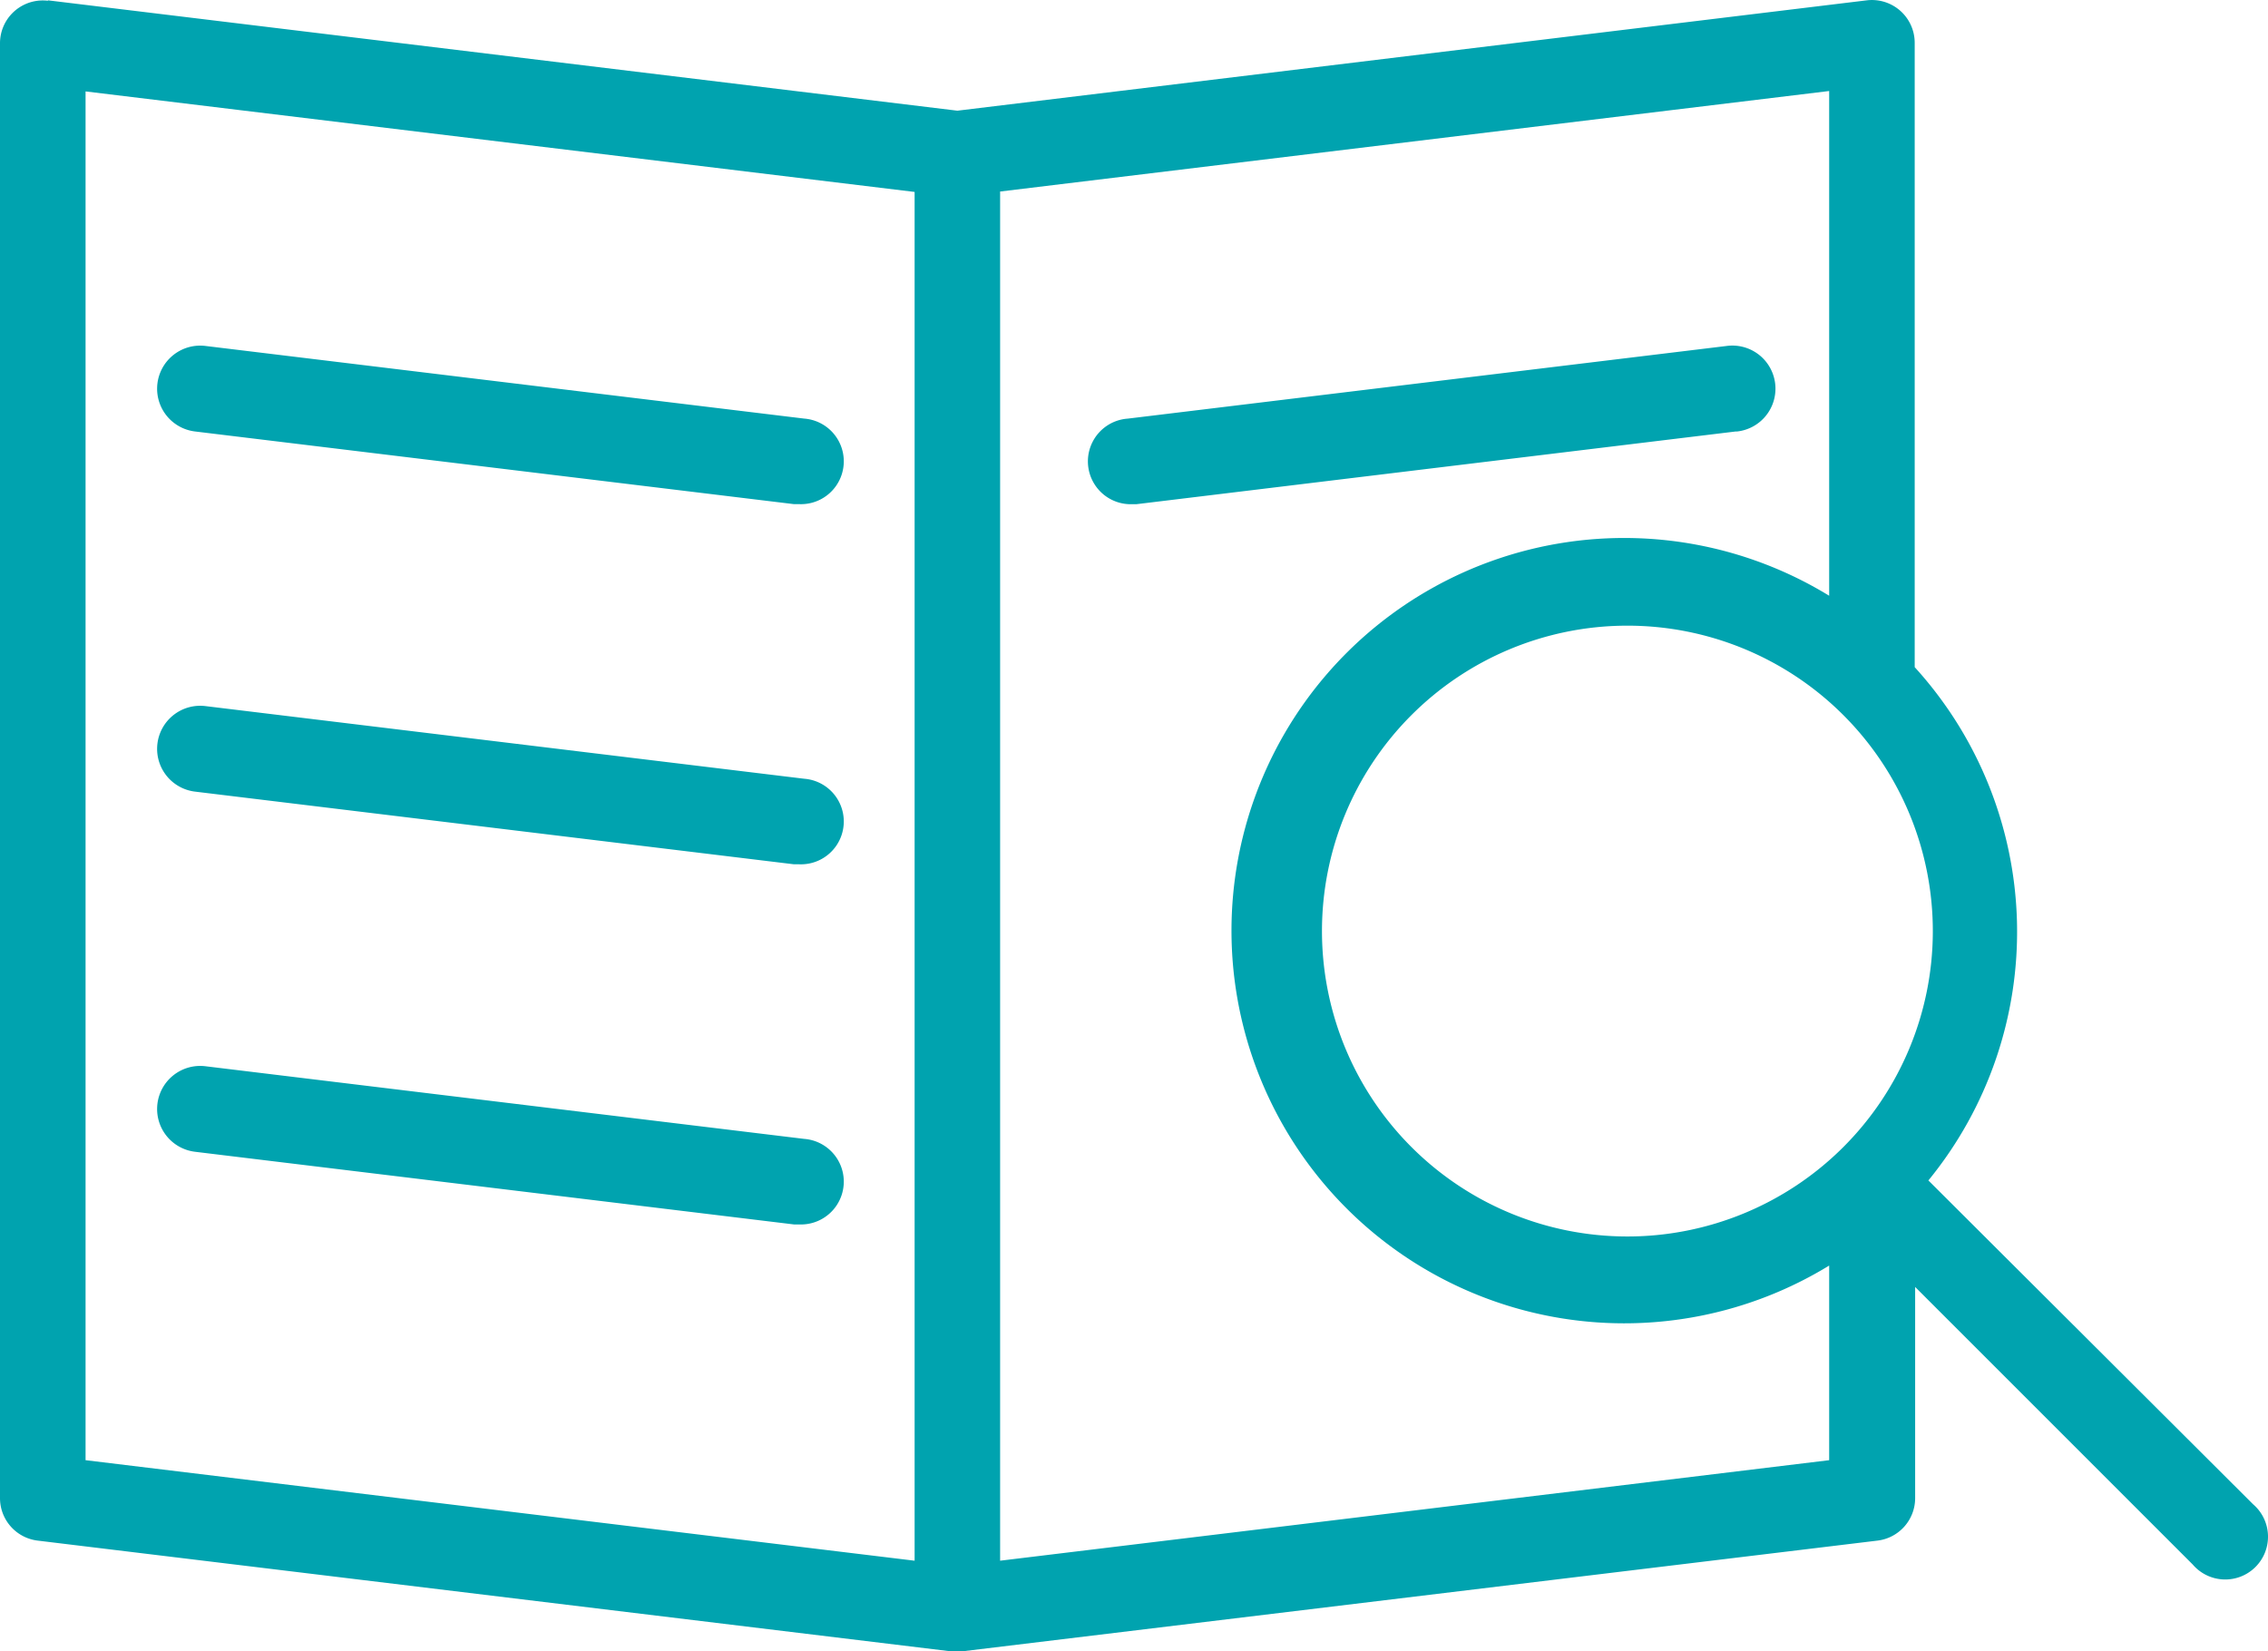 <svg xmlns="http://www.w3.org/2000/svg" width="137.331" height="100" viewBox="0 0 137.331 100">
  <g id="Group_190" data-name="Group 190" transform="translate(-710 -1030)">
    <g id="search" transform="translate(710 1030)">
      <g id="Group_162" data-name="Group 162" transform="translate(0 0)">
        <g id="Group_161" data-name="Group 161">
          <path id="Path_153" data-name="Path 153" d="M2.572,57.676a2.609,2.609,0,0,1,.33.019v-.026l55.068,6.683,55.068-6.683a2.591,2.591,0,0,1,2.9,2.59V98.049a23.8,23.8,0,0,1,.829,31.082l19.66,19.608a2.59,2.59,0,1,1-3.652,3.652l-16.81-16.81v12.77a2.59,2.59,0,0,1-2.279,2.59l-55.456,6.709h-.622L2.28,150.941A2.59,2.59,0,0,1,0,148.351V60.284A2.591,2.591,0,0,1,2.572,57.676ZM111.7,101.035l-.163-.163a18.494,18.494,0,1,0,.163.163ZM60.559,152.158l50.2-6.087V134.286a23.778,23.778,0,1,1,0-40.562V63.16l-50.2,6.087ZM5.181,146.071l50.2,6.087V69.272l-50.2-6.087Z" transform="translate(0 -57.649)" fill="#00a3af"/>
        </g>
      </g>
      <g id="Group_164" data-name="Group 164" transform="translate(65.838 20.929)">
        <g id="Group_163" data-name="Group 163">
          <path id="Path_154" data-name="Path 154" d="M94.7,126.712l36.263-4.4a2.609,2.609,0,1,1,.622,5.18H131.5l-36.263,4.4h-.233a2.595,2.595,0,0,1-.311-5.18Z" transform="translate(-92.259 -122.29)" fill="#00a3af"/>
        </g>
      </g>
      <g id="Group_166" data-name="Group 166" transform="translate(9.513 20.929)">
        <g id="Group_165" data-name="Group 165">
          <path id="Path_155" data-name="Path 155" d="M266.241,124.588a2.609,2.609,0,0,1,2.9-2.279l36.263,4.4a2.595,2.595,0,0,1-.311,5.18h-.311l-36.263-4.4A2.609,2.609,0,0,1,266.241,124.588Z" transform="translate(-266.222 -122.29)" fill="#00a3af"/>
        </g>
      </g>
      <g id="Group_168" data-name="Group 168" transform="translate(9.513 42.738)">
        <g id="Group_167" data-name="Group 167">
          <path id="Path_156" data-name="Path 156" d="M266.241,191.948a2.609,2.609,0,0,1,2.9-2.279l36.263,4.4a2.595,2.595,0,0,1-.311,5.18h-.311l-36.263-4.4A2.609,2.609,0,0,1,266.241,191.948Z" transform="translate(-266.222 -189.65)" fill="#00a3af"/>
        </g>
      </g>
      <g id="Group_170" data-name="Group 170" transform="translate(9.513 64.547)">
        <g id="Group_169" data-name="Group 169">
          <path id="Path_157" data-name="Path 157" d="M266.241,259.308a2.609,2.609,0,0,1,2.9-2.279l36.263,4.4a2.595,2.595,0,0,1-.311,5.18h-.311l-36.263-4.4A2.609,2.609,0,0,1,266.241,259.308Z" transform="translate(-266.222 -257.01)" fill="#00a3af"/>
        </g>
      </g>
    </g>
  </g>
</svg>
